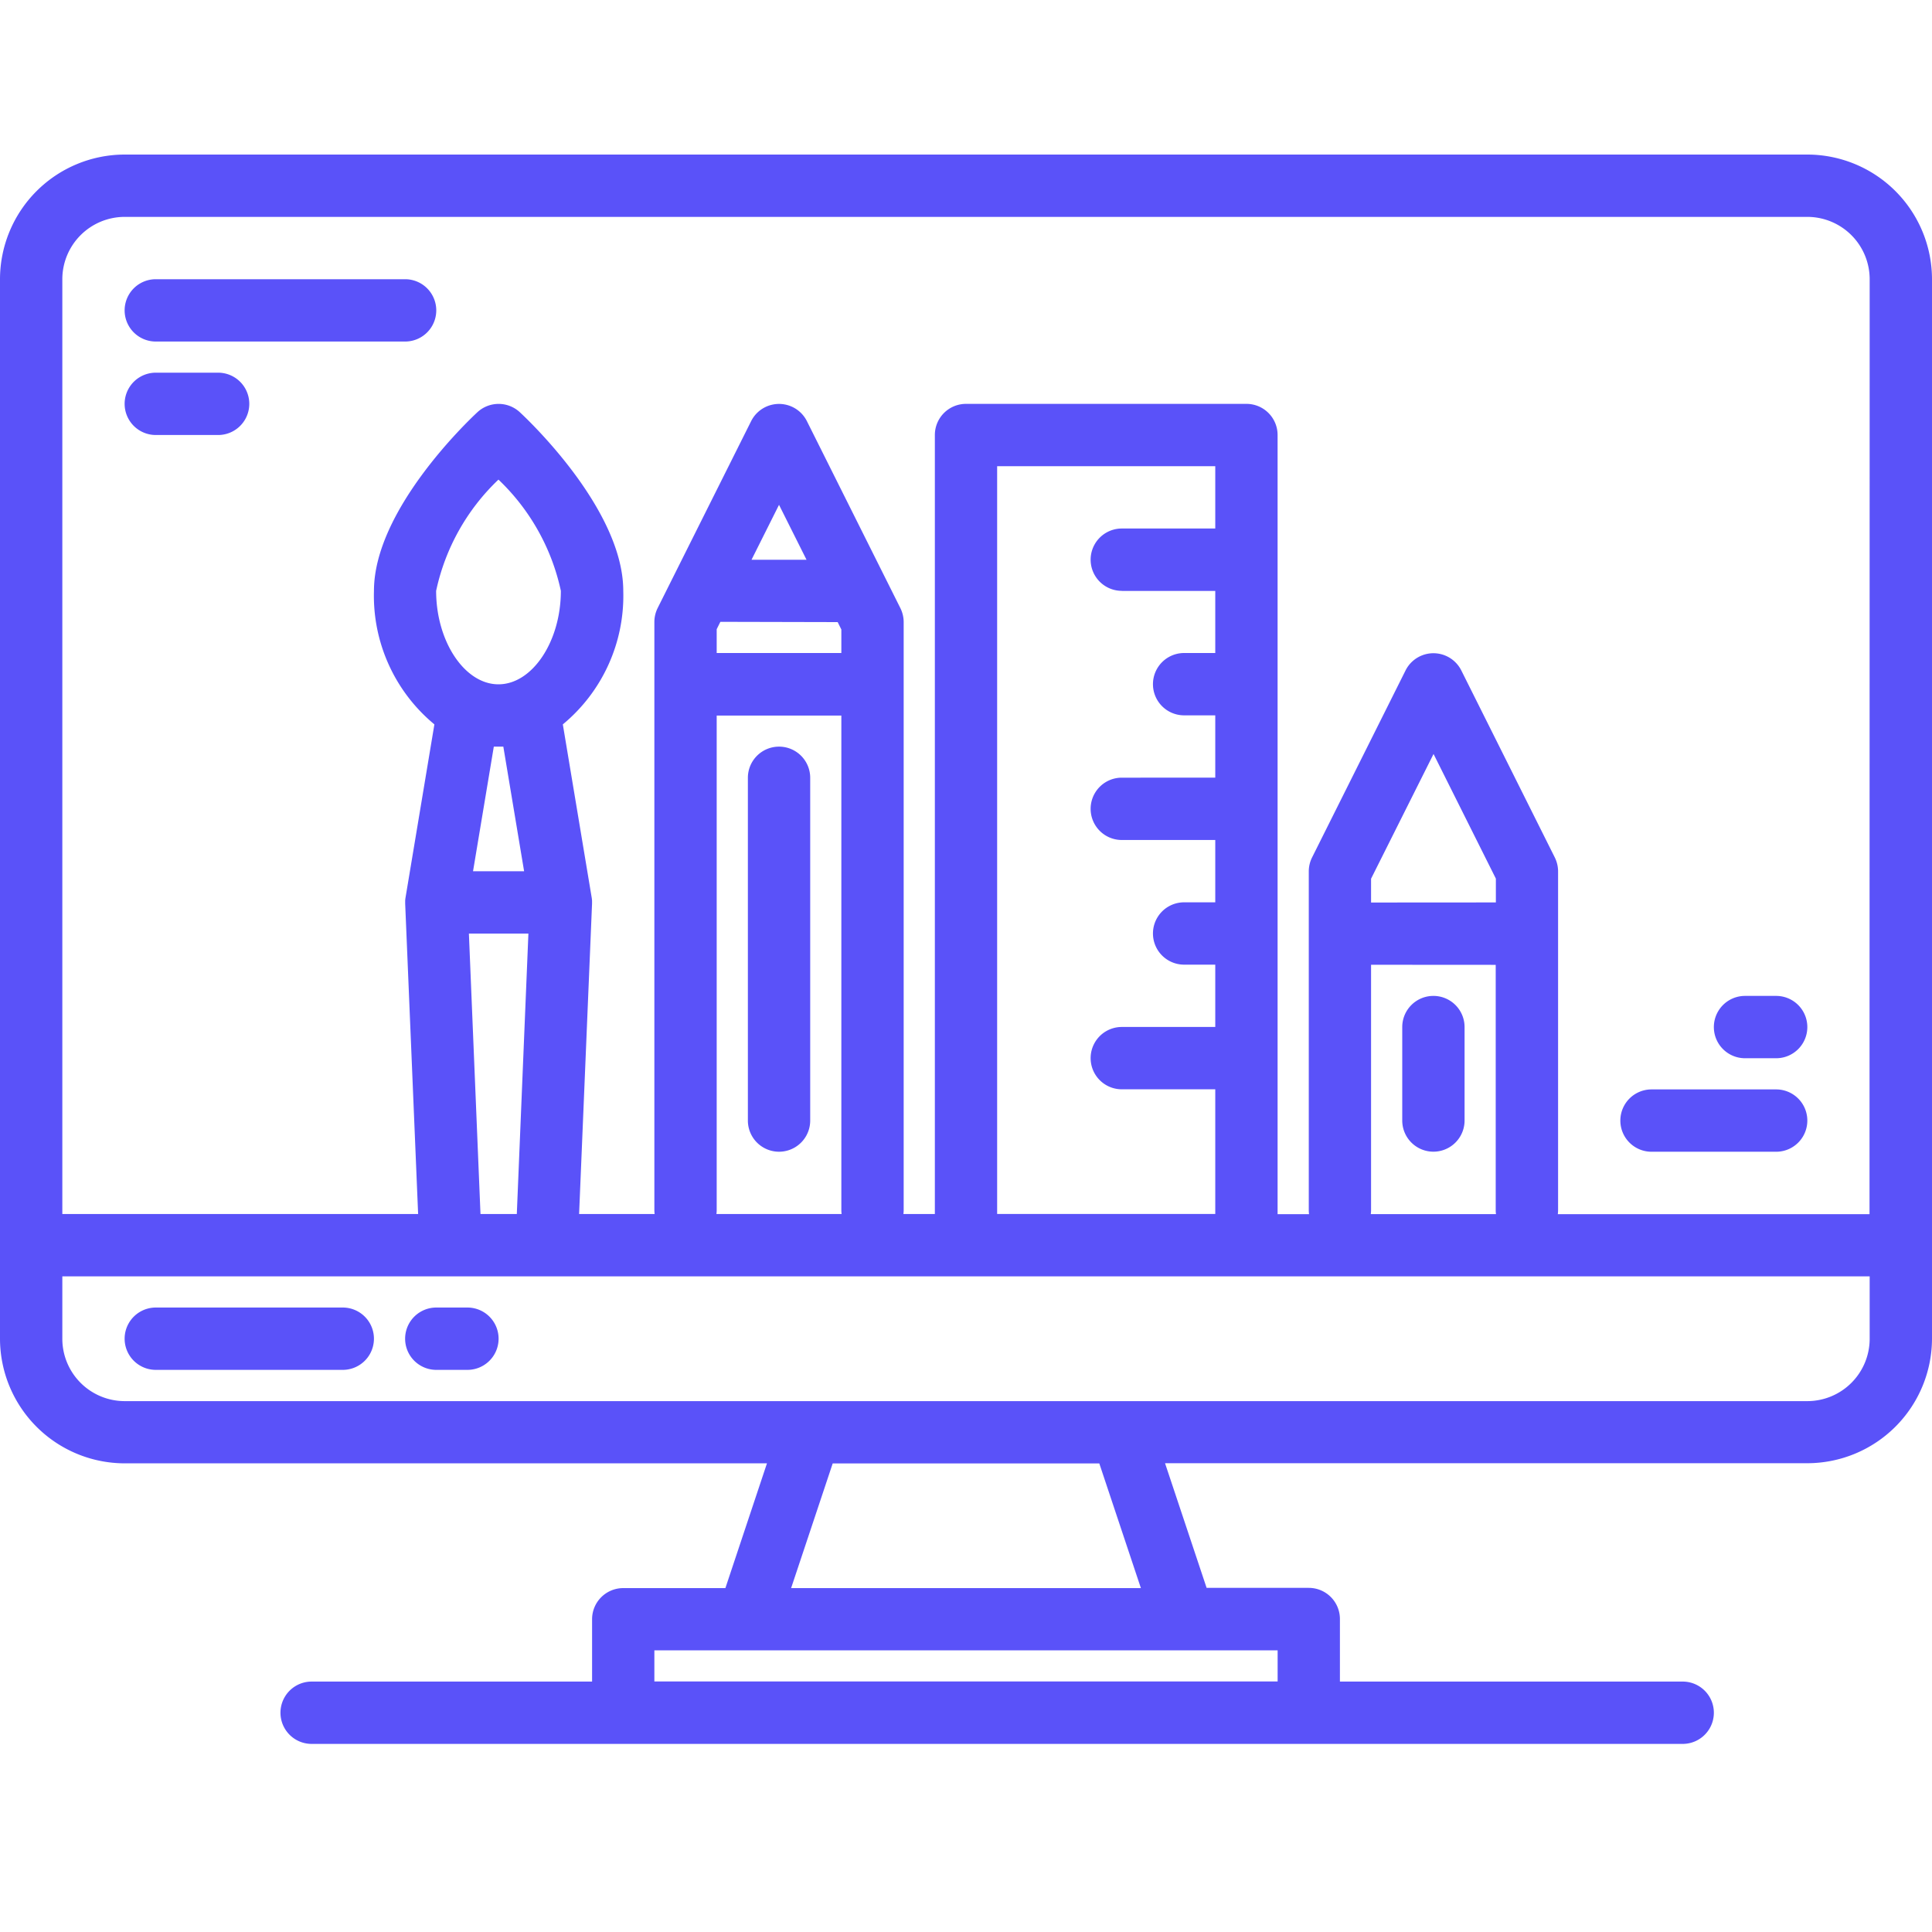 <svg xmlns="http://www.w3.org/2000/svg" width="50" height="50" viewBox="0 0 50 50">
  <g id="DESIGN_DISCOVERY" data-name="DESIGN DISCOVERY" transform="translate(-22 -163)">
    <rect id="Rectangle_25" data-name="Rectangle 25" width="50" height="50" transform="translate(22 163)" fill="#c5c5c5" opacity="0"/>
    <g id="computer" transform="translate(14 111)">
      <path id="Path_553" data-name="Path 553" d="M54.774,56H11.226A3.23,3.23,0,0,0,8,59.226V86.645a3.23,3.23,0,0,0,3.226,3.226H27.849L26.773,93.1H24.129a.806.806,0,0,0-.806.806v1.613H16.065a.806.806,0,1,0,0,1.613H51.548a.806.806,0,1,0,0-1.613H42.677V93.9a.806.806,0,0,0-.806-.806H39.227l-1.076-3.226H54.774A3.23,3.23,0,0,0,58,86.645V59.226A3.23,3.23,0,0,0,54.774,56ZM41.065,94.71v.806H24.935V94.71ZM28.474,93.1l1.076-3.226h6.9L37.526,93.1Zm27.913-6.452a1.615,1.615,0,0,1-1.613,1.613H11.226a1.615,1.615,0,0,1-1.613-1.613V85.032H56.387ZM21.675,76.161l-.3,7.258h-.94l-.3-7.258Zm-1.433-1.613.538-3.226h.246l.538,3.226ZM20.9,69.71c-.874,0-1.613-1.108-1.613-2.419A5.587,5.587,0,0,1,20.9,64.412a5.6,5.6,0,0,1,1.615,2.878C22.516,68.6,21.777,69.71,20.9,69.71ZM29.679,68.1l.095.191V68.9H26.548v-.616l.095-.191Zm-2.23-1.613.712-1.422.712,1.422Zm2.325,4.032v12.8a.832.832,0,0,0,.007.1h-3.24a.833.833,0,0,0,.007-.1v-12.8Zm7.258-3.226h2.419V68.9h-.806a.806.806,0,1,0,0,1.613h.806v1.613H37.032a.806.806,0,0,0,0,1.613h2.419v1.613h-.806a.806.806,0,1,0,0,1.613h.806v1.613H37.032a.806.806,0,0,0,0,1.613h2.419v3.226H33.806V64.065h5.645v1.613H37.032a.806.806,0,1,0,0,1.613Zm9.677,9.677v6.351a.833.833,0,0,0,.007.1h-3.24a.832.832,0,0,0,.007-.1V76.968Zm-3.226-1.613v-.616L45.1,71.513l1.613,3.226v.616Zm12.9,8.065H48.316a.832.832,0,0,0,.007-.1v-8.77a.815.815,0,0,0-.085-.361l-2.419-4.839a.807.807,0,0,0-1.444,0l-2.419,4.839a.815.815,0,0,0-.085.361v8.77a.831.831,0,0,0,.007.1h-.814V63.258a.806.806,0,0,0-.806-.806H33a.806.806,0,0,0-.806.806V83.419H31.38a.832.832,0,0,0,.007-.1V68.1a.815.815,0,0,0-.085-.361L28.883,62.9a.807.807,0,0,0-1.444,0L25.02,67.736a.815.815,0,0,0-.085.361V83.319a.832.832,0,0,0,.007.1H22.987l.335-8.031c0-.018,0-.036,0-.055v-.024a.808.808,0,0,0-.01-.085v0l-.746-4.477a4.318,4.318,0,0,0,1.564-3.455c0-2.073-2.4-4.368-2.676-4.623a.808.808,0,0,0-1.1,0c-.274.255-2.676,2.55-2.676,4.623a4.318,4.318,0,0,0,1.564,3.455l-.746,4.477v0a.808.808,0,0,0-.01.085v.024c0,.019,0,.037,0,.055l.335,8.031H9.613V59.226a1.615,1.615,0,0,1,1.613-1.613H54.774a1.615,1.615,0,0,1,1.613,1.613Z" fill="#5a52f9"/>
      <path id="Path_554" data-name="Path 554" d="M45.645,352H40.806a.806.806,0,0,0,0,1.613h4.839a.806.806,0,0,0,0-1.613Z" transform="translate(-28.774 -266.161)" fill="#5a52f9"/>
      <path id="Path_555" data-name="Path 555" d="M113.613,352h-.806a.806.806,0,0,0,0,1.613h.806a.806.806,0,0,0,0-1.613Z" transform="translate(-93.516 -266.161)" fill="#5a52f9"/>
      <path id="Path_556" data-name="Path 556" d="M200.806,208a.806.806,0,0,0-.806.806v8.871a.806.806,0,0,0,1.613,0v-8.871A.806.806,0,0,0,200.806,208Z" transform="translate(-172.645 -136.677)" fill="#5a52f9"/>
      <path id="Path_557" data-name="Path 557" d="M368.806,272a.806.806,0,0,0-.806.806v2.419a.806.806,0,0,0,1.613,0v-2.419A.806.806,0,0,0,368.806,272Z" transform="translate(-323.71 -194.226)" fill="#5a52f9"/>
      <path id="Path_558" data-name="Path 558" d="M40.806,89.613h6.452a.806.806,0,1,0,0-1.613H40.806a.806.806,0,1,0,0,1.613Z" transform="translate(-28.774 -28.774)" fill="#5a52f9"/>
      <path id="Path_559" data-name="Path 559" d="M40.806,113.613h1.613a.806.806,0,1,0,0-1.613H40.806a.806.806,0,1,0,0,1.613Z" transform="translate(-28.774 -50.355)" fill="#5a52f9"/>
      <path id="Path_560" data-name="Path 560" d="M424.806,297.613h3.226a.806.806,0,1,0,0-1.613h-3.226a.806.806,0,1,0,0,1.613Z" transform="translate(-374.065 -215.806)" fill="#5a52f9"/>
      <path id="Path_561" data-name="Path 561" d="M448.806,273.613h.806a.806.806,0,1,0,0-1.613h-.806a.806.806,0,0,0,0,1.613Z" transform="translate(-395.645 -194.226)" fill="#5a52f9"/>
    </g>
  </g>
</svg>
